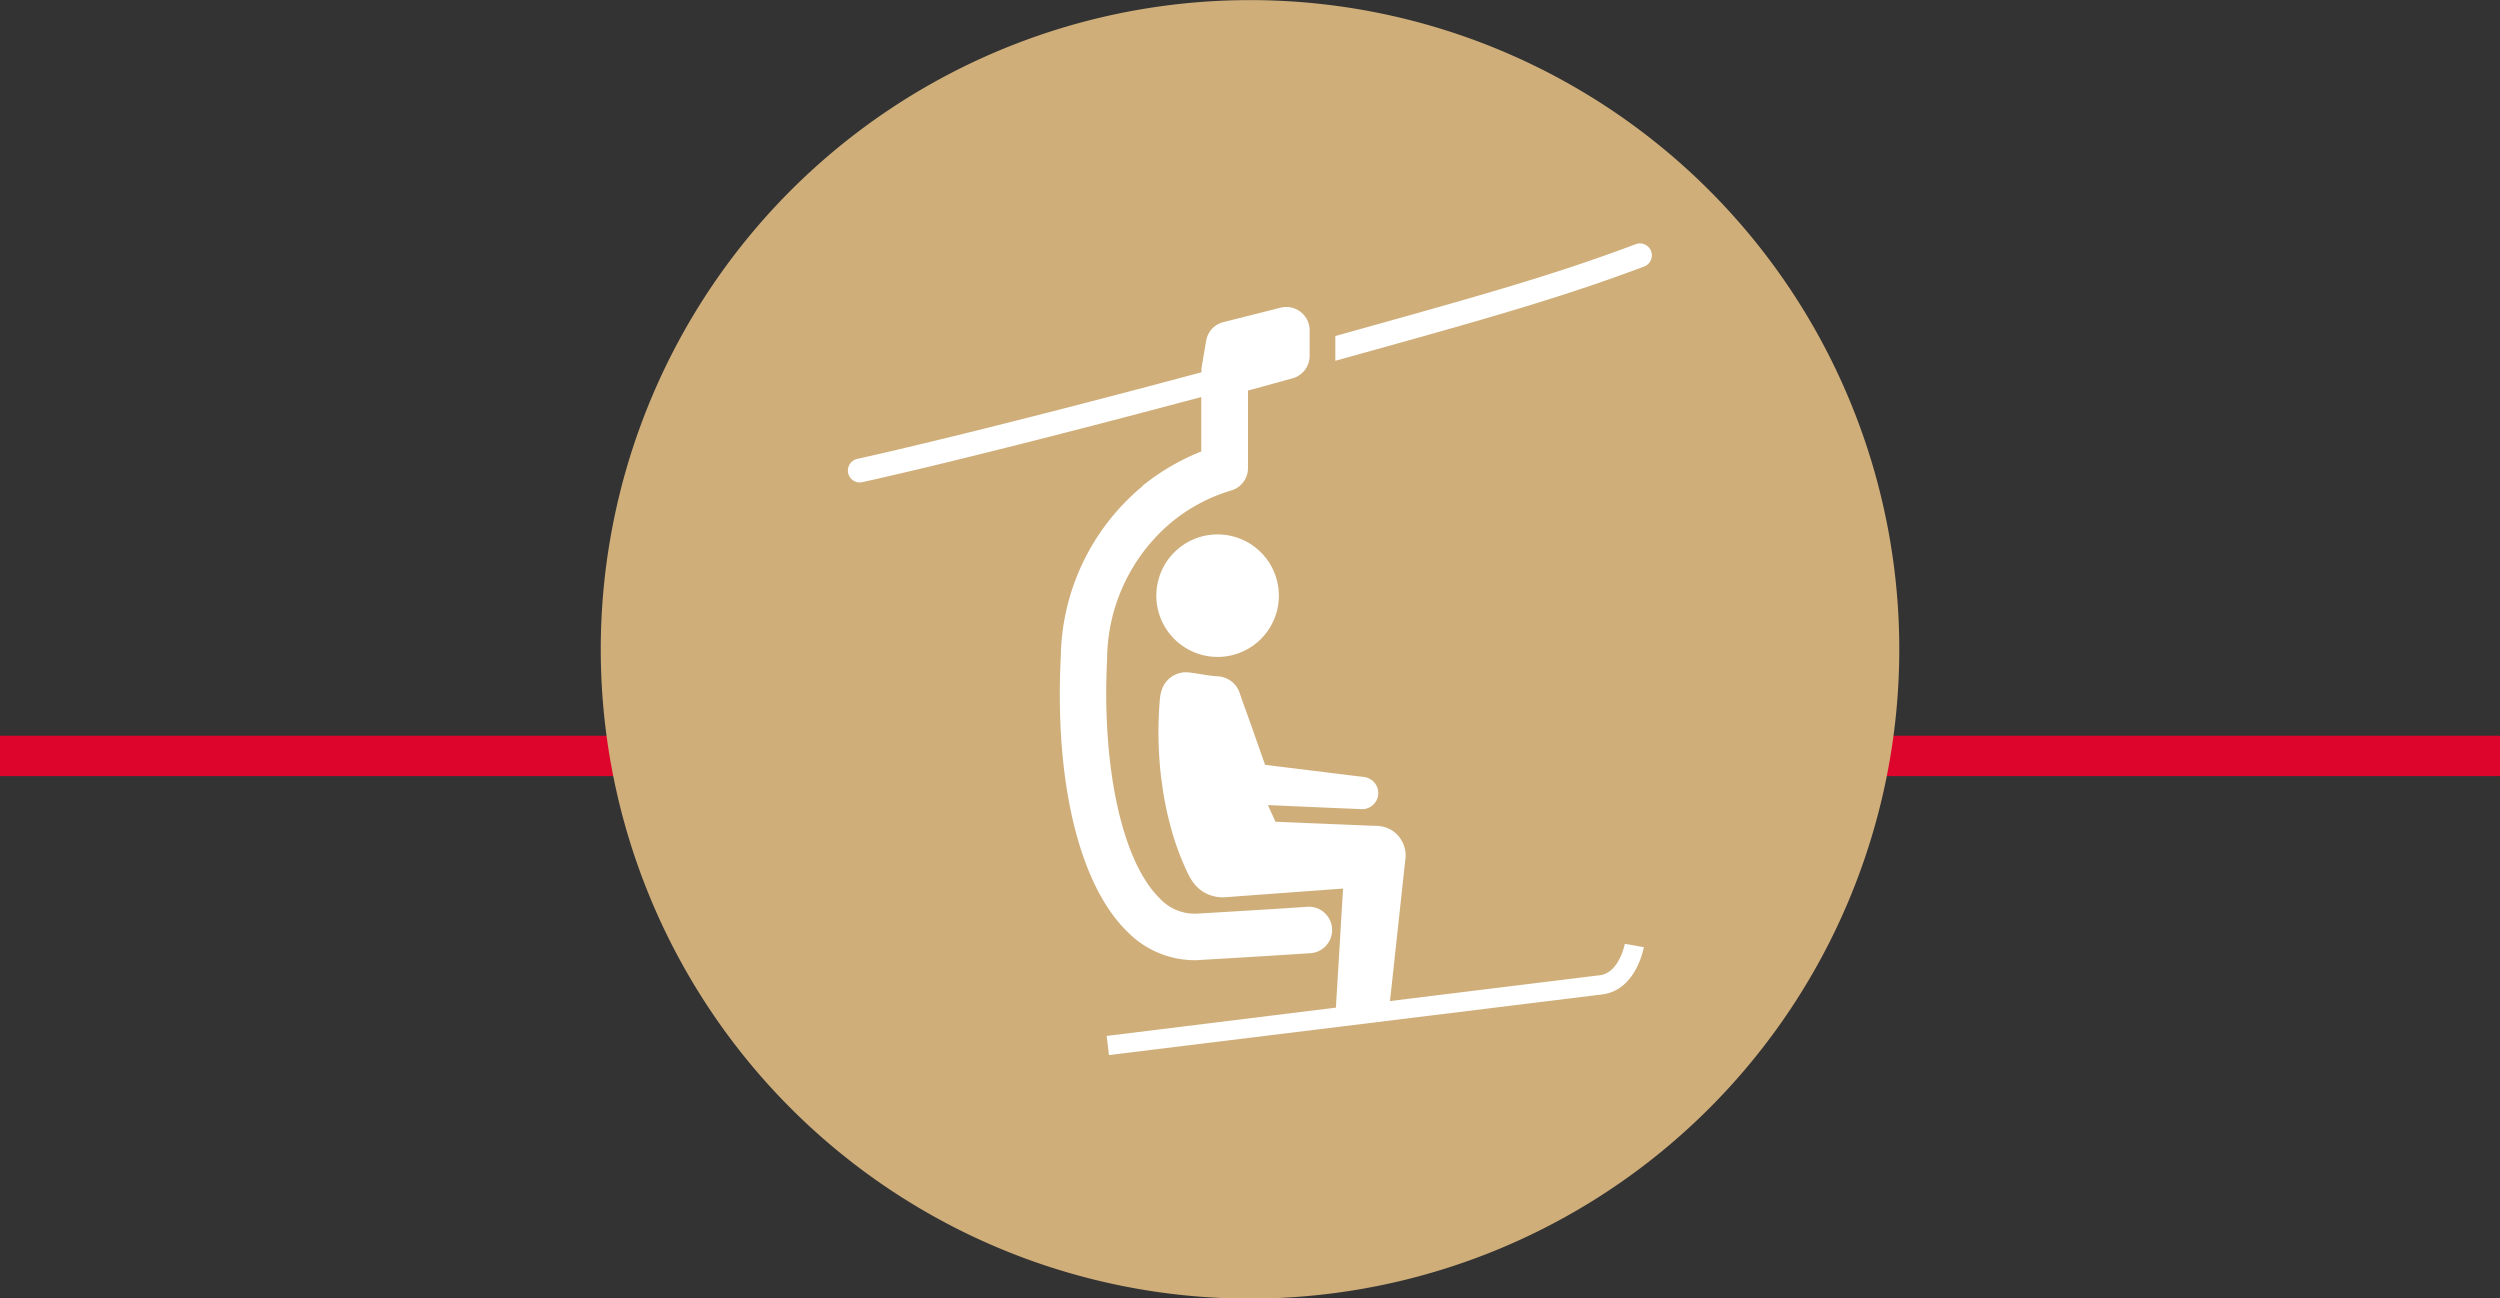 <svg xmlns="http://www.w3.org/2000/svg" width="94.512" height="49.087" viewBox="0 0 94.512 49.087">
  <rect x="0" y="0" width="94.512" height="49.087" fill="#333333" stroke="none"/>
  <g id="Groupe_5400" data-name="Groupe 5400" transform="translate(-1341.724 -2661.513)">
    <line id="Ligne_36" data-name="Ligne 36" x2="94.512" transform="translate(1341.724 2690.091)" fill="none" stroke="#dd052b" stroke-width="1.527"/>
    <path id="Tracé_3163" data-name="Tracé 3163" d="M306.395,458.541A24.545,24.545,0,1,1,281.851,434a24.544,24.544,0,0,1,24.544,24.544" transform="translate(1107.131 2227.517)" fill="#cfae7a"/>
    <path id="Tracé_3164" data-name="Tracé 3164" d="M266.994,443.111a2.316,2.316,0,1,0,3.268.236,2.318,2.318,0,0,0-3.268-.236" transform="translate(1119.245 2239.17)" fill="#fff"/>
    <path id="Tracé_3165" data-name="Tracé 3165" d="M280.995,438.183a.452.452,0,0,0-.581-.262c-3.254,1.224-6.224,2.039-11.356,3.471v.936c5.246-1.458,8.346-2.311,11.675-3.563a.452.452,0,0,0,.262-.581" transform="translate(1123.148 2232.824)" fill="#fff"/>
    <path id="Tracé_3166" data-name="Tracé 3166" d="M284.042,456.206c-.444.054-4.024.494-7.932.976l.1-.907c.069-.638.137-1.278.208-1.916l.191-1.77c.028-.265.059-.529.087-.794a1.129,1.129,0,0,0-.567-1.1,1.248,1.248,0,0,0-.574-.139l-.059,0c-.378-.014-.756-.031-1.134-.047l-1.907-.078c-.224-.012-.447-.019-.671-.028-.085-.187-.2-.43-.288-.629.206.007.409.017.617.026l1.928.085c.331.012.659.028.99.042a.61.61,0,0,0,.1-1.215l-.064-.009q-.656-.078-1.314-.161l-1.919-.236c-.149-.019-.3-.038-.444-.054q-.262-.741-.522-1.482c-.147-.413-.3-.827-.442-1.241a.918.918,0,0,0-.267-.4.965.965,0,0,0-.6-.227c-.236-.012-.473-.061-.7-.094-.1-.017-.206-.031-.307-.045a.971.971,0,0,0-1.042.581,1.577,1.577,0,0,0-.1.44,14.584,14.584,0,0,0,.064,3.062h0c.031.165.045.333.073.5.059.34.125.681.213,1.014a10.1,10.1,0,0,0,.695,1.964,2.7,2.7,0,0,0,.182.324,1.384,1.384,0,0,0,.546.477,1.454,1.454,0,0,0,.754.128l1.141-.085,1.9-.139q.681-.05,1.359-.1c-.019.333-.04.671-.061,1.009q-.057.975-.116,1.949c-.028.454-.054.91-.083,1.363,0,.059-.007.118-.009.18L265.4,458.5l.087.723s17.625-2.164,18.646-2.292c1.271-.156,1.562-1.72,1.574-1.786l-.718-.128c0,.01-.215,1.1-.945,1.191" transform="translate(1118.161 2242.176)" fill="#fff"/>
    <path id="Tracé_3167" data-name="Tracé 3167" d="M272.4,445.671a8.54,8.54,0,0,0-3.1,6.46c-.239,4.707.69,8.58,2.486,10.361a3.572,3.572,0,0,0,2.55,1.108c.066,0,.135,0,.2-.007,2.935-.17,4.216-.26,4.23-.26a.879.879,0,0,0-.121-1.753c-.012,0-1.288.09-4.211.26a1.8,1.8,0,0,1-1.415-.6c-1.4-1.392-2.174-4.934-1.968-9.024a6.808,6.808,0,0,1,2.394-5.139,6.454,6.454,0,0,1,2.259-1.224.882.882,0,0,0,.673-.855v-2.94a.693.693,0,0,0,.118-.024l1.567-.432a.88.88,0,0,0,.645-.846v-.973a.88.88,0,0,0-1.094-.851l-2.167.546a.874.874,0,0,0-.65.7l-.163.955a.783.783,0,0,0-.014.149v.092c-8.963,2.4-12.871,3.24-13.015,3.275a.451.451,0,0,0,.1.891.39.39,0,0,0,.1-.014c.144-.033,3.918-.844,12.807-3.216v2.058a8.543,8.543,0,0,0-2.224,1.3" transform="translate(1112.527 2234.213)" fill="#fff"/>
  </g>
</svg>
